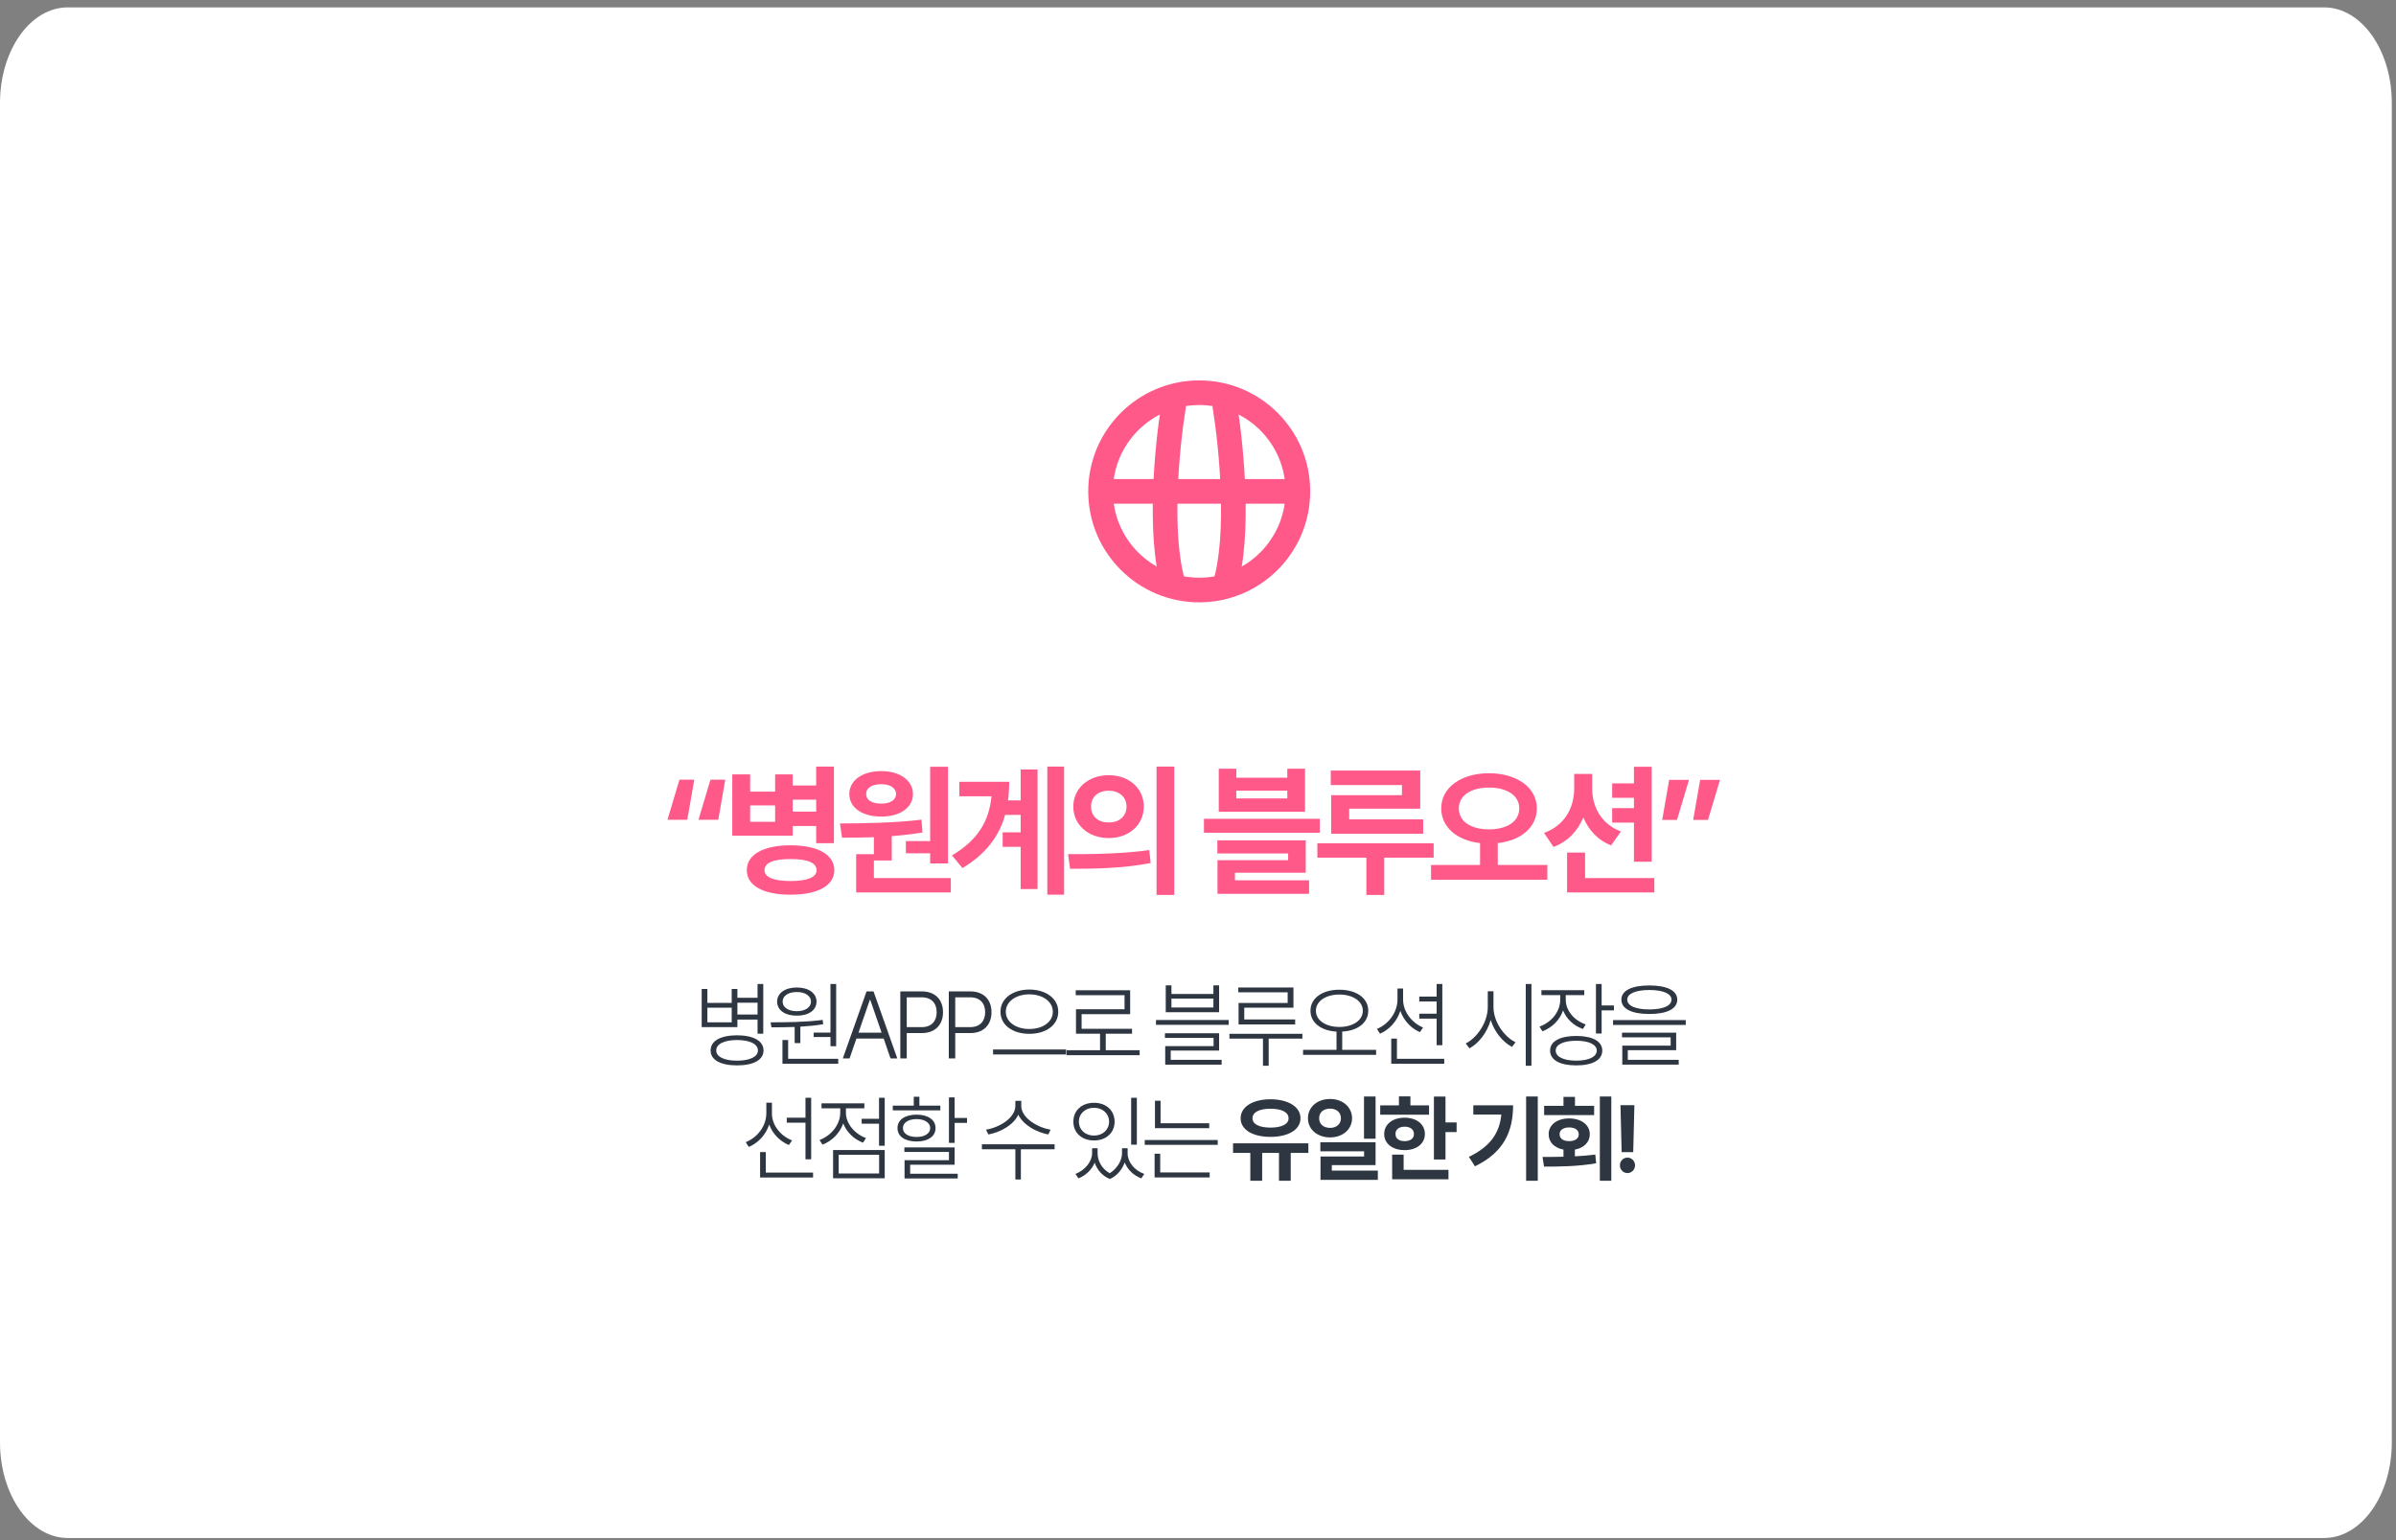 <svg width="280" height="180" viewBox="0 0 280 180" fill="none" xmlns="http://www.w3.org/2000/svg">
<rect x="0" y="0" width="280" height="180" fill="#808080" stroke="none"/>
<path d="M0 12.043C0 5.868 3.544 0.863 7.915 0.863H271.596C275.968 0.863 279.511 5.868 279.511 12.043V168.57C279.511 174.744 275.968 179.75 271.596 179.75H7.915C3.544 179.75 0 174.744 0 168.57V12.043Z" fill="white"/>
<path d="M78 95.813L79.403 91.125H81.132L80.317 95.813H78ZM81.622 95.813L83.025 91.125H84.754L83.939 95.813H81.622Z" fill="#FF598A"/>
<path d="M87.663 90.5V92.523H90.584V90.5H92.639V91.8H95.38V89.596H97.452V98.543H95.38V96.537H92.639V97.671H85.575V90.5H87.663ZM87.272 101.701C87.272 99.867 89.213 98.798 92.379 98.79C95.552 98.798 97.493 99.867 97.501 101.701C97.493 103.518 95.552 104.571 92.379 104.563C89.213 104.571 87.272 103.518 87.272 101.701ZM87.663 96.043H90.584V94.135H87.663V96.043ZM89.344 101.701C89.344 102.54 90.413 102.967 92.379 102.967C94.353 102.967 95.421 102.54 95.429 101.701C95.421 100.821 94.353 100.393 92.379 100.402C90.413 100.393 89.344 100.821 89.344 101.701ZM92.639 94.859H95.38V93.461H92.639V94.859Z" fill="#FF598A"/>
<path d="M110.787 89.612V100.912H108.698V99.727H105.86V98.296H108.698V89.612H110.787ZM98.159 96.24C100.876 96.224 104.546 96.183 107.687 95.796L107.801 97.293C106.626 97.49 105.411 97.63 104.212 97.721V100.566H102.124V102.622H111.113V104.3H100.052V99.826H102.124V97.844C100.794 97.894 99.53 97.902 98.404 97.902L98.159 96.24ZM99.252 92.803C99.252 91.208 100.778 90.114 102.988 90.122C105.142 90.114 106.684 91.208 106.692 92.803C106.684 94.407 105.142 95.443 102.988 95.435C100.778 95.443 99.252 94.407 99.252 92.803ZM101.226 92.803C101.218 93.527 101.928 93.93 102.988 93.921C103.983 93.93 104.701 93.527 104.718 92.803C104.701 92.063 103.983 91.652 102.988 91.652C101.928 91.652 101.218 92.063 101.226 92.803Z" fill="#FF598A"/>
<path d="M124.349 89.596V104.563H122.392V89.596H124.349ZM111.249 99.974C114.259 98.181 115.58 96.002 115.866 93.066H112.113V91.372H117.938C117.938 92.12 117.889 92.844 117.799 93.543H119.276V89.925H121.25V103.905H119.276V98.971H117.171V97.277H119.276V95.237H117.457C116.763 97.713 115.246 99.793 112.472 101.454L111.249 99.974Z" fill="#FF598A"/>
<path d="M129.559 90.599C131.917 90.591 133.662 92.12 133.67 94.267C133.662 96.421 131.917 97.943 129.559 97.951C127.218 97.943 125.423 96.421 125.431 94.267C125.423 92.12 127.218 90.591 129.559 90.599ZM124.812 99.826C127.463 99.834 131.133 99.801 134.307 99.349L134.47 100.862C131.174 101.512 127.65 101.537 125.056 101.537L124.812 99.826ZM127.503 94.267C127.495 95.451 128.384 96.134 129.559 96.125C130.742 96.134 131.639 95.451 131.647 94.267C131.639 93.099 130.742 92.408 129.559 92.408C128.384 92.408 127.495 93.099 127.503 94.267ZM135.155 104.596V89.596H137.227V104.596H135.155Z" fill="#FF598A"/>
<path d="M144.481 89.843V90.895H150.436V89.843H152.508V94.875H142.426V89.843H144.481ZM140.696 97.326V95.698H154.237V97.326H140.696ZM142.262 99.744V98.214H152.59V101.997H144.318V102.885H152.981V104.464H142.279V100.533H150.534V99.744H142.262ZM144.481 93.313H150.436V92.408H144.481V93.313Z" fill="#FF598A"/>
<path d="M165.973 90.056V94.513H157.669V95.763H166.316V97.441H155.564V92.935H163.836V91.75H155.515V90.056H165.973ZM153.949 100.237V98.56H167.539V100.237H161.764V104.596H159.675V100.237H153.949Z" fill="#FF598A"/>
<path d="M174.005 90.369C177.195 90.369 179.593 91.997 179.601 94.464C179.593 96.726 177.7 98.239 175.033 98.535V101.092H180.825V102.819H167.234V101.092H172.961V98.535C170.31 98.231 168.425 96.718 168.425 94.464C168.425 91.997 170.815 90.369 174.005 90.369ZM170.481 94.464C170.481 96.043 171.925 96.923 174.005 96.931C176.093 96.923 177.537 96.043 177.545 94.464C177.537 92.968 176.093 92.038 174.005 92.046C171.925 92.038 170.481 92.968 170.481 94.464Z" fill="#FF598A"/>
<path d="M186.067 92.178C186.067 94.25 187.086 96.298 189.428 97.178L188.269 98.806C186.711 98.189 185.643 97.005 185.031 95.533C184.386 97.104 183.236 98.346 181.548 98.987L180.438 97.343C182.877 96.471 183.954 94.374 183.962 92.178V90.451H186.067V92.178ZM183.13 104.3V99.645H185.235V102.622H193.327V104.3H183.13ZM188.4 96.142V94.448H190.945V93.247H188.4V91.553H190.945V89.612H193.017V100.714H190.945V96.142H188.4Z" fill="#FF598A"/>
<path d="M201 91.142L199.597 95.829H197.868L198.683 91.142H201ZM194.246 95.829L195.061 91.142H197.378L195.975 95.829H194.246Z" fill="#FF598A"/>
<path d="M82.666 115.585V117.208H85.508V115.585H86.174V116.613H88.53V115H89.196V120.813H88.53V119.157H86.174V120.044H82V115.585H82.666ZM82.666 119.481H85.508V117.771H82.666V119.481ZM83.046 122.772C83.035 121.646 84.208 121.008 86.131 120.997C88.054 121.008 89.227 121.646 89.227 122.772C89.227 123.876 88.054 124.515 86.131 124.515C84.208 124.515 83.035 123.876 83.046 122.772ZM83.701 122.772C83.691 123.508 84.641 123.963 86.131 123.963C87.621 123.963 88.572 123.508 88.572 122.772C88.572 122.014 87.621 121.554 86.131 121.549C84.641 121.554 83.691 122.014 83.701 122.772ZM86.174 118.572H88.53V117.187H86.174V118.572Z" fill="#2E3642"/>
<path d="M97.715 115V122.274H97.05V121.202H95.084V120.683H97.05V115H97.715ZM90.055 119.481C91.793 119.481 94.139 119.465 96.141 119.2L96.194 119.709C95.333 119.849 94.424 119.936 93.531 119.99V121.906H92.865V120.023C91.888 120.06 90.953 120.066 90.15 120.066L90.055 119.481ZM90.816 117.057C90.821 116.061 91.745 115.411 93.119 115.411C94.487 115.411 95.412 116.061 95.422 117.057C95.412 118.08 94.487 118.707 93.119 118.702C91.745 118.707 90.821 118.08 90.816 117.057ZM91.439 124.32V121.549H92.105V123.746H97.958V124.32H91.439ZM91.46 117.057C91.45 117.733 92.131 118.182 93.119 118.182C94.086 118.182 94.773 117.733 94.778 117.057C94.773 116.396 94.086 115.931 93.119 115.942C92.131 115.931 91.45 116.396 91.46 117.057Z" fill="#2E3642"/>
<path d="M99.282 123.703H98.49L101.269 115.866H102.082L104.861 123.703H104.069L103.266 121.376H100.085L99.282 123.703ZM100.323 120.694H103.028L101.702 116.862H101.649L100.323 120.694Z" fill="#2E3642"/>
<path d="M105.213 123.703V115.866H107.718C109.366 115.866 110.206 116.921 110.201 118.301C110.206 119.676 109.366 120.737 107.728 120.737H105.964V123.703H105.213ZM105.964 120.044H107.696C108.89 120.05 109.461 119.303 109.461 118.301C109.461 117.289 108.89 116.553 107.686 116.559H105.964V120.044Z" fill="#2E3642"/>
<path d="M110.88 123.703V115.866H113.384C115.033 115.866 115.873 116.921 115.868 118.301C115.873 119.676 115.033 120.737 113.395 120.737H111.63V123.703H110.88ZM111.63 120.044H113.363C114.557 120.05 115.128 119.303 115.128 118.301C115.128 117.289 114.557 116.553 113.353 116.559H111.63V120.044Z" fill="#2E3642"/>
<path d="M120.288 115.649C122.232 115.66 123.669 116.689 123.669 118.247C123.669 119.806 122.232 120.834 120.288 120.824C118.354 120.834 116.917 119.806 116.917 118.247C116.917 116.689 118.354 115.66 120.288 115.649ZM116.051 123.237V122.653H124.588V123.237H116.051ZM117.54 118.247C117.54 119.433 118.724 120.266 120.288 120.261C121.857 120.266 123.035 119.433 123.035 118.247C123.035 117.057 121.857 116.212 120.288 116.212C118.724 116.212 117.54 117.057 117.54 118.247Z" fill="#2E3642"/>
<path d="M133.182 122.74V123.324H124.644V122.74H128.554V120.813H125.743V117.955H131.417V116.31H125.711V115.736H132.072V118.529H126.398V120.239H132.294V120.813H129.219V122.74H133.182Z" fill="#2E3642"/>
<path d="M136.897 115.162V116.169H141.8V115.162H142.466V118.301H136.231V115.162H136.897ZM135.09 119.774V119.211H143.586V119.774H135.09ZM136.136 121.3V120.759H142.466V122.783H136.813V123.865H142.761V124.428H136.168V122.263H141.821V121.3H136.136ZM136.897 117.749H141.8V116.71H136.897V117.749Z" fill="#2E3642"/>
<path d="M151.154 115.411V117.771H145.406V119.146H151.355V119.73H144.741V117.219H150.478V115.974H144.709V115.411H151.154ZM143.673 121.386V120.824H152.2V121.386H148.259V124.558H147.593V121.386H143.673Z" fill="#2E3642"/>
<path d="M156.515 115.671C158.496 115.671 159.896 116.64 159.896 118.128C159.896 119.535 158.654 120.466 156.853 120.564V122.696H160.815V123.281H152.278V122.696H156.187V120.564C154.401 120.472 153.144 119.535 153.144 118.128C153.144 116.64 154.555 115.671 156.515 115.671ZM153.778 118.128C153.778 119.259 154.946 120.023 156.515 120.023C158.094 120.023 159.262 119.259 159.262 118.128C159.262 117.008 158.094 116.234 156.515 116.234C154.946 116.234 153.778 117.008 153.778 118.128Z" fill="#2E3642"/>
<path d="M163.967 116.808C163.962 118.231 164.992 119.552 166.302 120.088L165.933 120.629C164.897 120.185 164.036 119.27 163.645 118.145C163.259 119.362 162.366 120.331 161.273 120.813L160.914 120.25C162.25 119.709 163.312 118.334 163.312 116.808V115.53H163.967V116.808ZM162.583 124.32V121.386H163.249V123.746H168.775V124.32H162.583ZM165.859 119.048V118.475H167.887V117.046H165.859V116.472H167.887V115H168.553V122.155H167.887V119.048H165.859Z" fill="#2E3642"/>
<path d="M174.53 117.695C174.524 119.427 175.803 121.186 177.108 121.809L176.696 122.35C175.644 121.809 174.646 120.623 174.207 119.216C173.779 120.694 172.786 121.955 171.719 122.523L171.286 121.949C172.596 121.311 173.864 119.487 173.864 117.695V115.855H174.53V117.695ZM178.302 124.558V115H178.967V124.558H178.302Z" fill="#2E3642"/>
<path d="M182.975 116.84C182.981 118.145 183.974 119.265 185.31 119.73L184.983 120.261C183.91 119.887 183.06 119.097 182.664 118.09C182.273 119.232 181.364 120.109 180.249 120.531L179.911 119.979C181.258 119.503 182.32 118.28 182.331 116.851V116.299H180.133V115.725H185.141V116.299H182.975V116.84ZM181.147 122.783C181.142 121.7 182.294 121.078 184.201 121.073C186.103 121.078 187.244 121.7 187.244 122.783C187.244 123.887 186.103 124.515 184.201 124.515C182.294 124.515 181.142 123.887 181.147 122.783ZM181.802 122.783C181.797 123.514 182.727 123.957 184.201 123.963C185.675 123.957 186.6 123.514 186.6 122.783C186.6 122.074 185.675 121.635 184.201 121.635C182.727 121.635 181.797 122.074 181.802 122.783ZM186.504 120.791V115H187.17V117.511H188.607V118.085H187.17V120.791H186.504Z" fill="#2E3642"/>
<path d="M192.742 115.173C194.797 115.173 196.007 115.763 196.007 116.829C196.007 117.912 194.797 118.507 192.742 118.507C190.692 118.507 189.477 117.912 189.477 116.829C189.477 115.763 190.692 115.173 192.742 115.173ZM188.505 119.784V119.222H197V119.784H188.505ZM189.551 121.235V120.694H195.88V122.74H190.227V123.865H196.176V124.428H189.583V122.209H195.235V121.235H189.551ZM190.164 116.829C190.164 117.555 191.146 117.971 192.742 117.977C194.348 117.971 195.331 117.555 195.331 116.829C195.331 116.131 194.348 115.704 192.742 115.704C191.146 115.704 190.164 116.131 190.164 116.829Z" fill="#2E3642"/>
<path d="M90.21 130.152C90.205 131.511 91.245 132.783 92.566 133.28L92.186 133.822C91.156 133.389 90.284 132.517 89.888 131.429C89.497 132.631 88.599 133.584 87.505 134.049L87.146 133.486C88.493 132.961 89.555 131.614 89.555 130.109V128.875H90.21V130.152ZM88.826 137.621V134.644H89.491V137.047H95.017V137.621H88.826ZM91.943 131.213V130.628H94.13V128.301H94.796V135.489H94.13V131.213H91.943Z" fill="#2E3642"/>
<path d="M103.389 128.301V133.908H102.724V131.332H100.695V130.758H102.724V128.301H103.389ZM95.771 133.237C97.102 132.745 98.191 131.462 98.191 130.055V129.535H96.004V128.951H101.012V129.535H98.856V130.055C98.856 131.321 99.881 132.523 101.202 133.01L100.853 133.551C99.802 133.151 98.936 132.317 98.539 131.294C98.143 132.442 97.224 133.351 96.12 133.778L95.771 133.237ZM97.356 137.708V134.406H103.389V137.708H97.356ZM98.011 137.145H102.734V134.958H98.011V137.145Z" fill="#2E3642"/>
<path d="M111.56 128.258V130.661H113.008V131.235H111.56V133.573H110.895V128.258H111.56ZM104.333 129.773V129.221H106.784V128.182H107.44V129.221H109.891V129.773H104.333ZM104.883 131.841C104.877 130.872 105.759 130.277 107.112 130.271C108.454 130.277 109.326 130.872 109.331 131.841C109.326 132.815 108.454 133.41 107.112 133.41C105.759 133.41 104.877 132.815 104.883 131.841ZM105.516 131.841C105.511 132.474 106.145 132.885 107.112 132.88C108.063 132.885 108.697 132.474 108.707 131.841C108.697 131.218 108.063 130.796 107.112 130.791C106.145 130.796 105.511 131.218 105.516 131.841ZM105.686 134.634V134.103H111.56V136.127H106.362V137.177H111.92V137.729H105.707V135.597H110.895V134.634H105.686Z" fill="#2E3642"/>
<path d="M119.344 129.232C119.338 130.65 121.246 131.787 122.778 132.025L122.503 132.588C121.135 132.333 119.587 131.5 119 130.277C118.425 131.516 116.882 132.333 115.508 132.588L115.223 132.025C116.76 131.787 118.657 130.677 118.657 129.232V128.658H119.344V129.232ZM114.747 134.32V133.735H123.243V134.32H119.302V137.848H118.657V134.32H114.747Z" fill="#2E3642"/>
<path d="M128.268 134.796C128.263 135.667 128.76 136.604 129.684 137.118C130.609 136.55 131.127 135.543 131.121 134.796V134.201H131.776V134.796C131.771 135.776 132.532 136.777 133.721 137.199L133.382 137.719C132.437 137.367 131.755 136.674 131.438 135.857C131.153 136.636 130.577 137.405 129.705 137.794C128.791 137.426 128.2 136.701 127.93 135.884C127.603 136.663 126.932 137.361 126.028 137.719L125.68 137.199C126.847 136.75 127.619 135.705 127.624 134.796V134.201H128.268V134.796ZM125.437 131.094C125.431 129.773 126.44 128.88 127.846 128.886C129.251 128.88 130.25 129.773 130.255 131.094C130.25 132.404 129.251 133.291 127.846 133.291C126.44 133.291 125.431 132.404 125.437 131.094ZM126.081 131.094C126.081 132.036 126.821 132.718 127.846 132.718C128.865 132.718 129.605 132.036 129.61 131.094C129.605 130.158 128.865 129.465 127.846 129.47C126.821 129.465 126.081 130.158 126.081 131.094ZM132.188 133.778V128.301H132.854V133.778H132.188Z" fill="#2E3642"/>
<path d="M141.31 131.278V131.852H134.971V128.648H135.626V131.278H141.31ZM133.777 133.8V133.237H142.304V133.8H133.777ZM134.928 137.61V134.839H135.584V137.026H141.363V137.61H134.928Z" fill="#2E3642"/>
<path d="M152.898 133.627V134.742H150.837V138H149.464V134.742H147.498V138H146.114V134.742H144.096V133.627H152.898ZM144.984 130.704C144.978 129.346 146.405 128.48 148.47 128.474C150.536 128.48 151.978 129.346 151.978 130.704C151.978 132.03 150.536 132.875 148.47 132.869C146.405 132.875 144.978 132.03 144.984 130.704ZM146.368 130.704C146.363 131.397 147.181 131.781 148.47 131.787C149.77 131.781 150.584 131.397 150.584 130.704C150.584 129.979 149.77 129.584 148.47 129.579C147.181 129.584 146.363 129.979 146.368 130.704Z" fill="#2E3642"/>
<path d="M155.437 128.442C156.9 128.437 157.999 129.378 158.005 130.693C157.999 131.998 156.9 132.929 155.437 132.934C153.952 132.929 152.848 131.998 152.848 130.693C152.848 129.378 153.952 128.437 155.437 128.442ZM154.158 130.693C154.148 131.397 154.692 131.814 155.437 131.819C156.166 131.814 156.7 131.397 156.705 130.693C156.7 129.984 156.166 129.568 155.437 129.568C154.697 129.568 154.148 129.984 154.158 130.693ZM154.296 134.558V133.497H160.752V136.171H155.638V136.809H161.016V137.892H154.317V135.164H159.41V134.558H154.296ZM159.399 133.086V128.15H160.752V133.086H159.399Z" fill="#2E3642"/>
<path d="M168.923 128.16V131.181H170.222V132.306H168.923V135.51H167.57V128.16H168.923ZM161.294 130.282V129.189H163.481V128.139H164.823V129.189H167V130.282H161.294ZM161.759 132.534C161.759 131.392 162.747 130.628 164.147 130.628C165.542 130.628 166.514 131.392 166.514 132.534C166.514 133.67 165.542 134.417 164.147 134.417C162.747 134.417 161.759 133.67 161.759 132.534ZM162.689 137.827V134.947H164.031V136.723H169.271V137.827H162.689ZM163.08 132.534C163.074 133.075 163.502 133.367 164.147 133.367C164.797 133.367 165.235 133.075 165.235 132.534C165.235 131.987 164.797 131.684 164.147 131.678C163.502 131.684 163.074 131.987 163.08 132.534Z" fill="#2E3642"/>
<path d="M179.707 128.15V138H178.344V128.15H179.707ZM171.656 135.207C174.139 134.006 175.232 132.447 175.449 130.26H172.173V129.178H176.822C176.817 132.166 175.798 134.65 172.364 136.311L171.656 135.207Z" fill="#2E3642"/>
<path d="M188.301 128.15V138H186.959V128.15H188.301ZM180.26 135.218C180.994 135.213 181.834 135.213 182.711 135.191V134.358C181.66 134.163 180.973 133.492 180.978 132.566C180.973 131.467 181.95 130.715 183.366 130.715C184.793 130.715 185.786 131.467 185.786 132.566C185.786 133.486 185.099 134.157 184.043 134.358V135.142C184.851 135.104 185.659 135.039 186.43 134.937L186.526 135.954C184.418 136.328 182.151 136.349 180.439 136.344L180.26 135.218ZM180.45 130.325V129.243H182.711V128.193H184.053V129.243H186.293V130.325H180.45ZM182.257 132.566C182.252 133.086 182.711 133.367 183.366 133.367C184.043 133.367 184.497 133.086 184.497 132.566C184.497 132.057 184.043 131.77 183.366 131.765C182.711 131.77 182.252 132.057 182.257 132.566Z" fill="#2E3642"/>
<path d="M190.998 129.167L190.861 134.655H189.509L189.371 129.167H190.998ZM189.308 136.192C189.297 135.694 189.699 135.288 190.195 135.294C190.666 135.288 191.072 135.694 191.072 136.192C191.072 136.696 190.666 137.102 190.195 137.102C189.699 137.102 189.297 136.696 189.308 136.192Z" fill="#2E3642"/>
<g clip-path="url(#clip0_22_13308)">
<path fill-rule="evenodd" clip-rule="evenodd" d="M140.143 67.517C145.715 67.517 150.232 63 150.232 57.428C150.232 51.856 145.715 47.339 140.143 47.339C134.571 47.339 130.054 51.856 130.054 57.428C130.054 63 134.571 67.517 140.143 67.517ZM140.143 70.398C147.306 70.398 153.112 64.591 153.112 57.428C153.112 50.265 147.306 44.459 140.143 44.459C132.98 44.459 127.173 50.265 127.173 57.428C127.173 64.591 132.98 70.398 140.143 70.398Z" fill="#FF598A"/>
<path fill-rule="evenodd" clip-rule="evenodd" d="M137.385 46.031C138.17 46.161 138.7 46.903 138.57 47.688C138.203 49.902 137.758 53.61 137.629 57.478C137.498 61.384 137.696 65.287 138.526 67.979C138.76 68.74 138.333 69.546 137.573 69.78C136.813 70.014 136.007 69.588 135.773 68.827C134.795 65.654 134.617 61.35 134.75 57.382C134.884 53.376 135.343 49.542 135.728 47.217C135.858 46.432 136.6 45.901 137.385 46.031Z" fill="#FF598A"/>
<path fill-rule="evenodd" clip-rule="evenodd" d="M142.9 46.031C142.116 46.161 141.585 46.903 141.715 47.688C142.082 49.902 142.527 53.61 142.656 57.478C142.787 61.384 142.589 65.287 141.76 67.979C141.525 68.74 141.952 69.546 142.712 69.78C143.472 70.014 144.278 69.588 144.513 68.827C145.49 65.654 145.668 61.35 145.536 57.382C145.401 53.376 144.943 49.542 144.557 47.217C144.427 46.432 143.685 45.901 142.9 46.031Z" fill="#FF598A"/>
<path fill-rule="evenodd" clip-rule="evenodd" d="M151.117 58.869H129.168V55.989H151.117V58.869Z" fill="#FF598A"/>
</g>
<defs>
<clipPath id="clip0_22_13308">
<rect width="31.445" height="31.445" fill="white" transform="translate(124 42)"/>
</clipPath>
</defs>
</svg>
